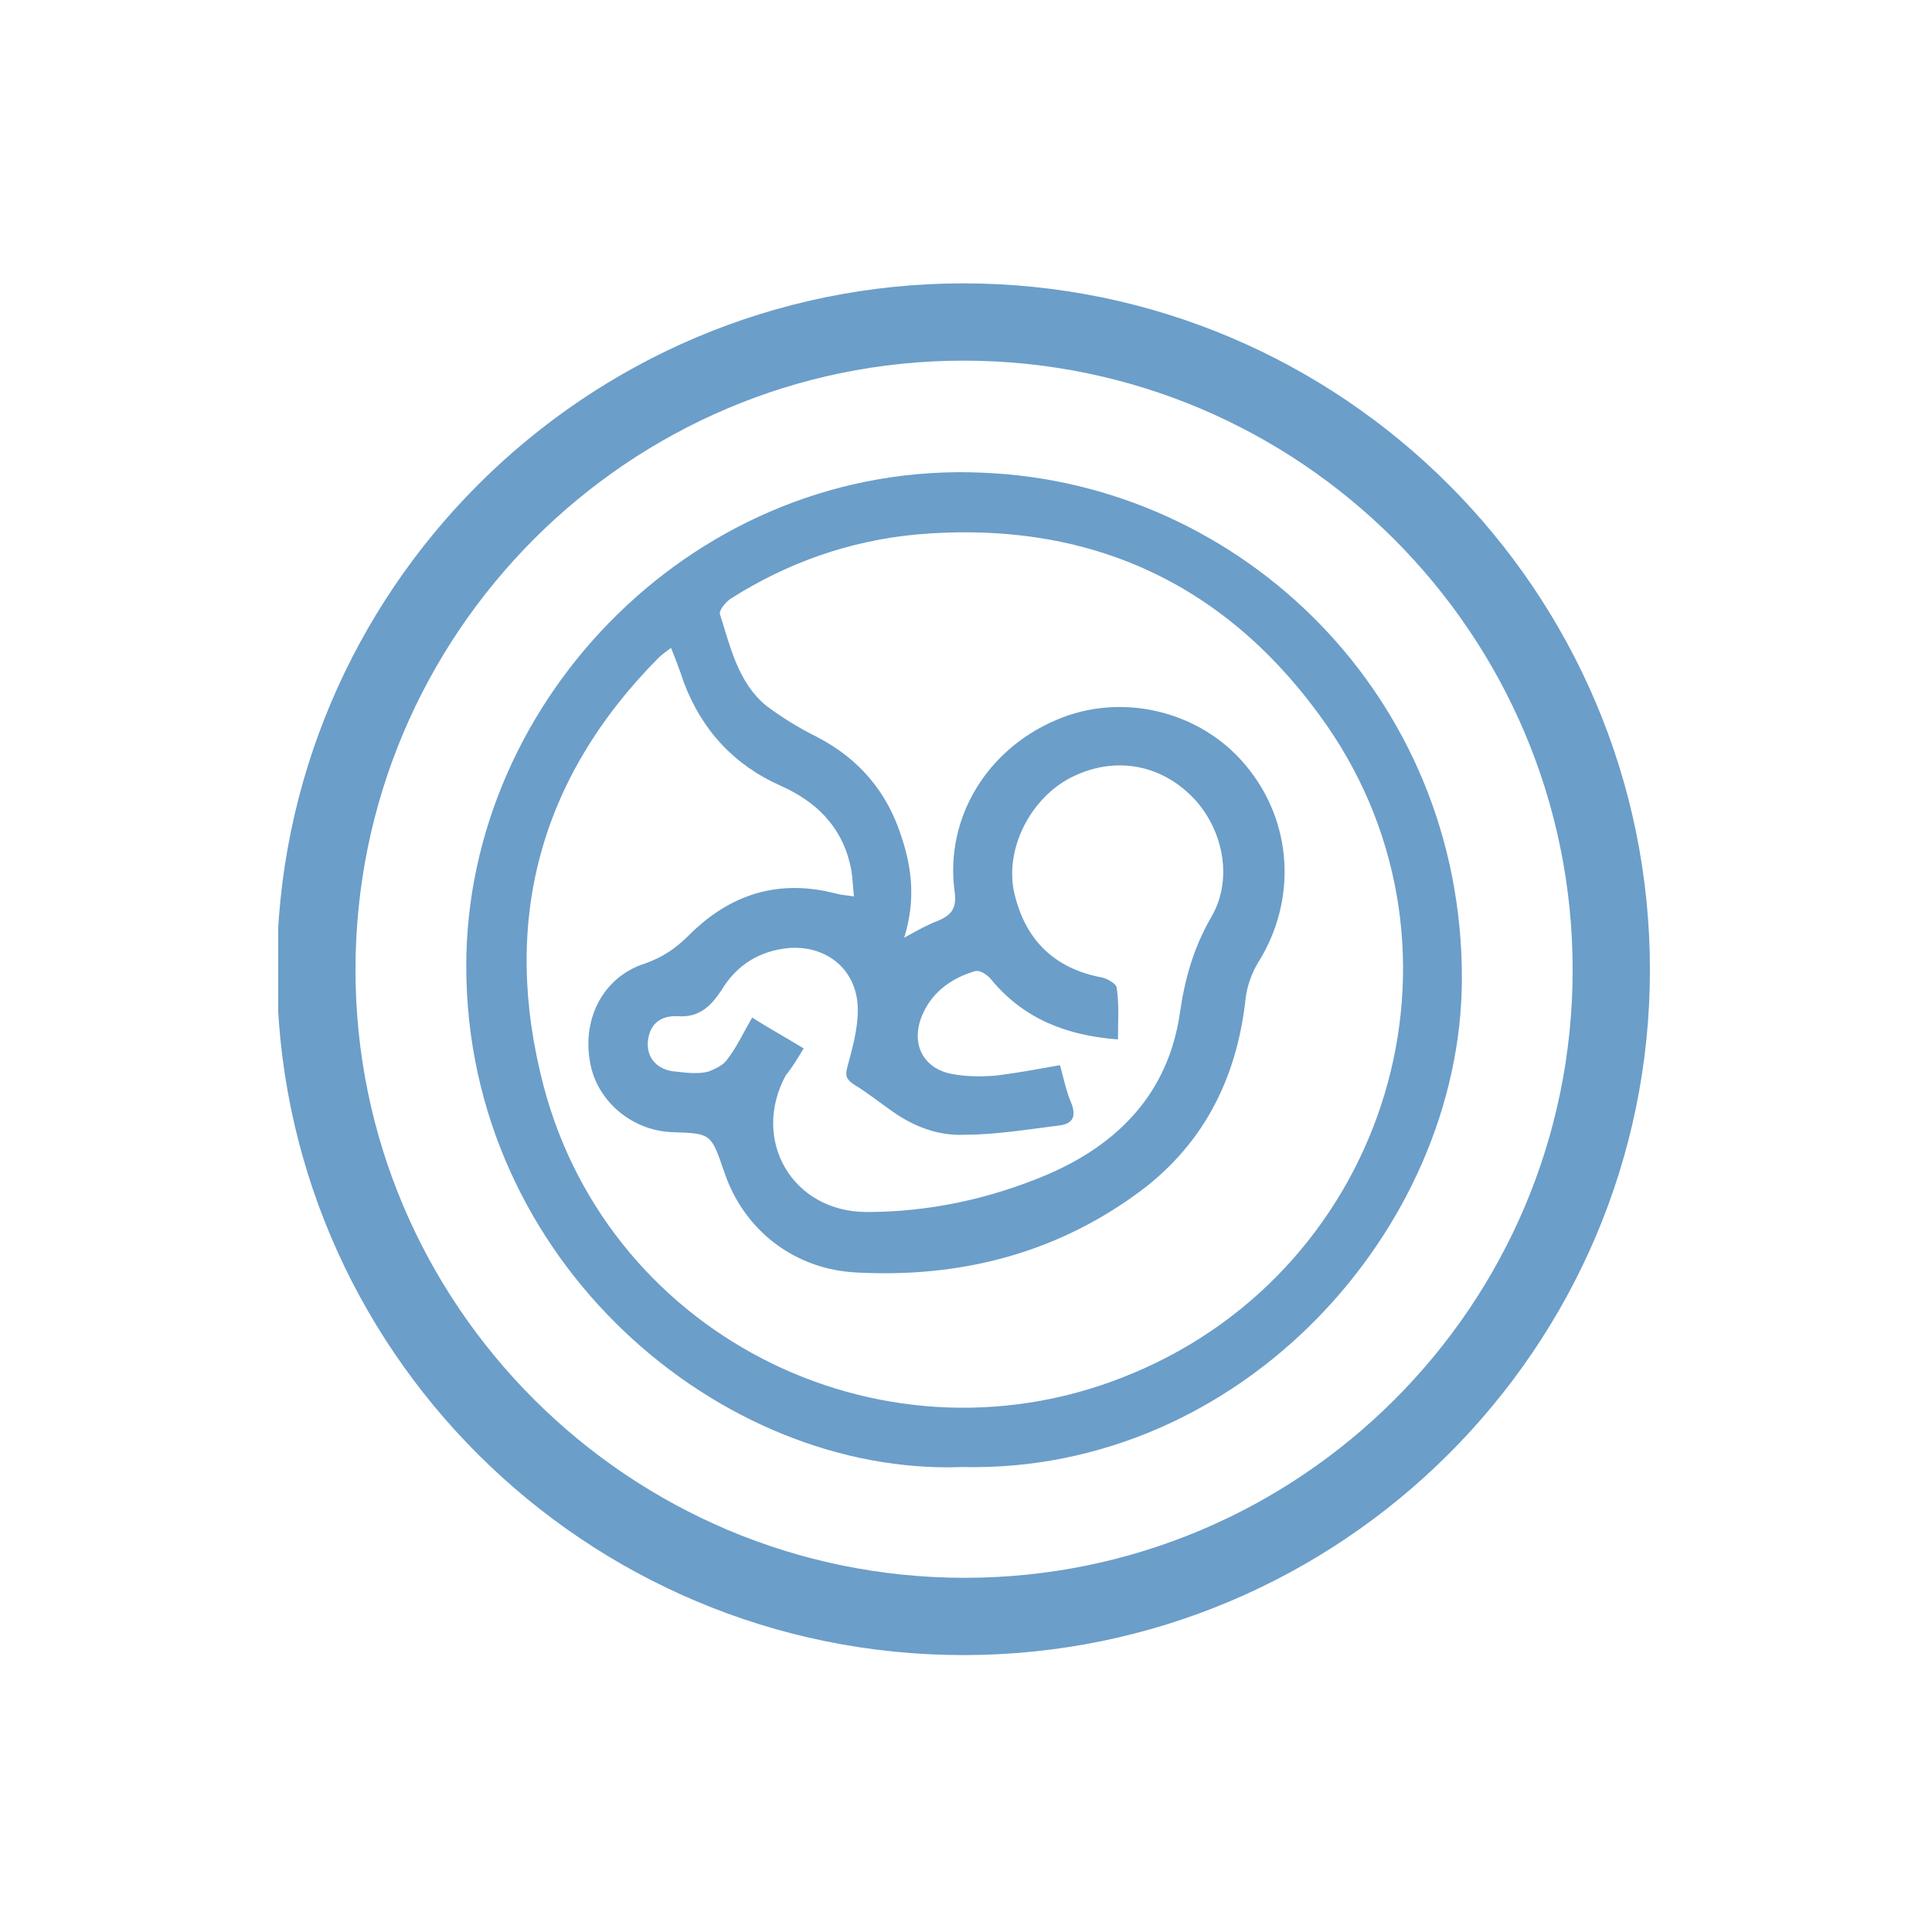 <svg version="1.1" id="Ebene_1" xmlns="http://www.w3.org/2000/svg" xmlns:xlink="http://www.w3.org/1999/xlink" x="0" y="0" viewBox="0 0 150 150" xml:space="preserve"><style/><defs><path id="SVGID_1_" d="M21.6 22h106.5v106.5H21.6z"/></defs><clipPath id="SVGID_00000038391953909985586570000006011095640656251296_"><use xlink:href="#SVGID_1_" overflow="visible"/></clipPath><path d="M62.4 81.4c-1.3-.8-2.6-1.5-4-2.4-.7 1.2-1.2 2.3-1.9 3.2-.3.5-1 .8-1.5 1-.8.2-1.7.1-2.5 0-1.5-.1-2.3-1.1-2.2-2.3.1-1.3.9-2.1 2.4-2 1.6.1 2.5-.8 3.3-2 1.2-2 3-3.1 5.3-3.3 3-.2 5.3 1.8 5.3 4.8 0 1.5-.4 2.9-.8 4.4-.2.7-.1 1 .5 1.4 1 .6 2 1.4 3 2.1 1.7 1.2 3.6 1.9 5.6 1.8 2.4 0 4.8-.4 7.2-.7 1.1-.1 1.5-.6 1.1-1.7-.4-.9-.6-1.9-.9-3-1.7.3-3.3.6-4.9.8-1.1.1-2.3.1-3.4-.1-2.4-.4-3.4-2.5-2.3-4.8.8-1.7 2.3-2.7 4-3.2.4-.1 1 .3 1.3.7 2.5 3 5.8 4.3 9.8 4.6 0-1.4.1-2.7-.1-4 0-.3-.7-.7-1.1-.8-3.8-.7-6.1-3-6.9-6.8-.6-3.2 1.2-6.9 4.2-8.6 3.3-1.8 6.9-1.3 9.5 1.2 2.5 2.4 3.4 6.4 1.7 9.4-1.4 2.4-2.1 4.8-2.5 7.6-.9 6.1-4.7 10.1-10.3 12.5-4.5 1.9-9.2 2.9-14 2.9-5.8 0-9-5.6-6.3-10.6.5-.6.9-1.3 1.4-2.1M103 56.3c12.2 17.6 4.8 42-15 50.3-18.9 8-40.6-2.5-45.8-22.3-3.3-12.6-.4-23.8 8.9-33.2.3-.3.6-.5 1-.8.4 1 .7 1.8 1 2.7 1.4 3.7 3.9 6.4 7.5 8 2.7 1.2 4.7 3.1 5.4 6.1.2.8.2 1.6.3 2.5-.6-.1-.9-.1-1.3-.2-4.5-1.2-8.3 0-11.5 3.2-1 1-2 1.7-3.4 2.2-3.2 1-4.9 4.2-4.3 7.6.5 3.1 3.3 5.4 6.4 5.5 3 .1 3 .1 4 3 1.5 4.6 5.5 7.7 10.4 7.9 7.8.4 15.1-1.4 21.5-6 5.2-3.7 7.9-8.9 8.6-15.2.1-1 .5-2.1 1-2.9 3-4.8 2.7-10.9-1-15.3-3.5-4.2-9.6-5.7-14.7-3.5-5.4 2.3-8.6 7.6-7.9 13.2.2 1.3-.1 1.9-1.3 2.4-.8.3-1.5.7-2.6 1.3.9-2.9.6-5.4-.2-7.8-1.1-3.5-3.3-6.1-6.6-7.8-1.4-.7-2.7-1.5-3.9-2.4-2.2-1.8-2.8-4.6-3.6-7.1-.1-.3.4-.9.8-1.2 4.4-2.8 9.2-4.5 14.4-5 13.6-1.2 24.3 3.9 31.9 14.8m10.5 19.8c.1-22-17.1-38.6-37.2-39.4-22.1-1-40.1 17.5-40.1 38.3 0 23 19.8 39.6 38.5 38.9 21.7.5 38.7-18.5 38.8-37.8m8.6-.8c0 26.1-21.2 47.2-47.2 47.2-26.1 0-47.3-21.2-47.3-47.2C27.6 49.2 48.8 28 74.8 28c26.1 0 47.3 21.2 47.3 47.3m6 0c0-29.4-23.9-53.3-53.3-53.3S21.5 45.9 21.5 75.3s23.9 53.2 53.3 53.2 53.3-23.9 53.3-53.2" clip-path="url(#SVGID_00000038391953909985586570000006011095640656251296_)" fill="#6b9ec9"/></svg>